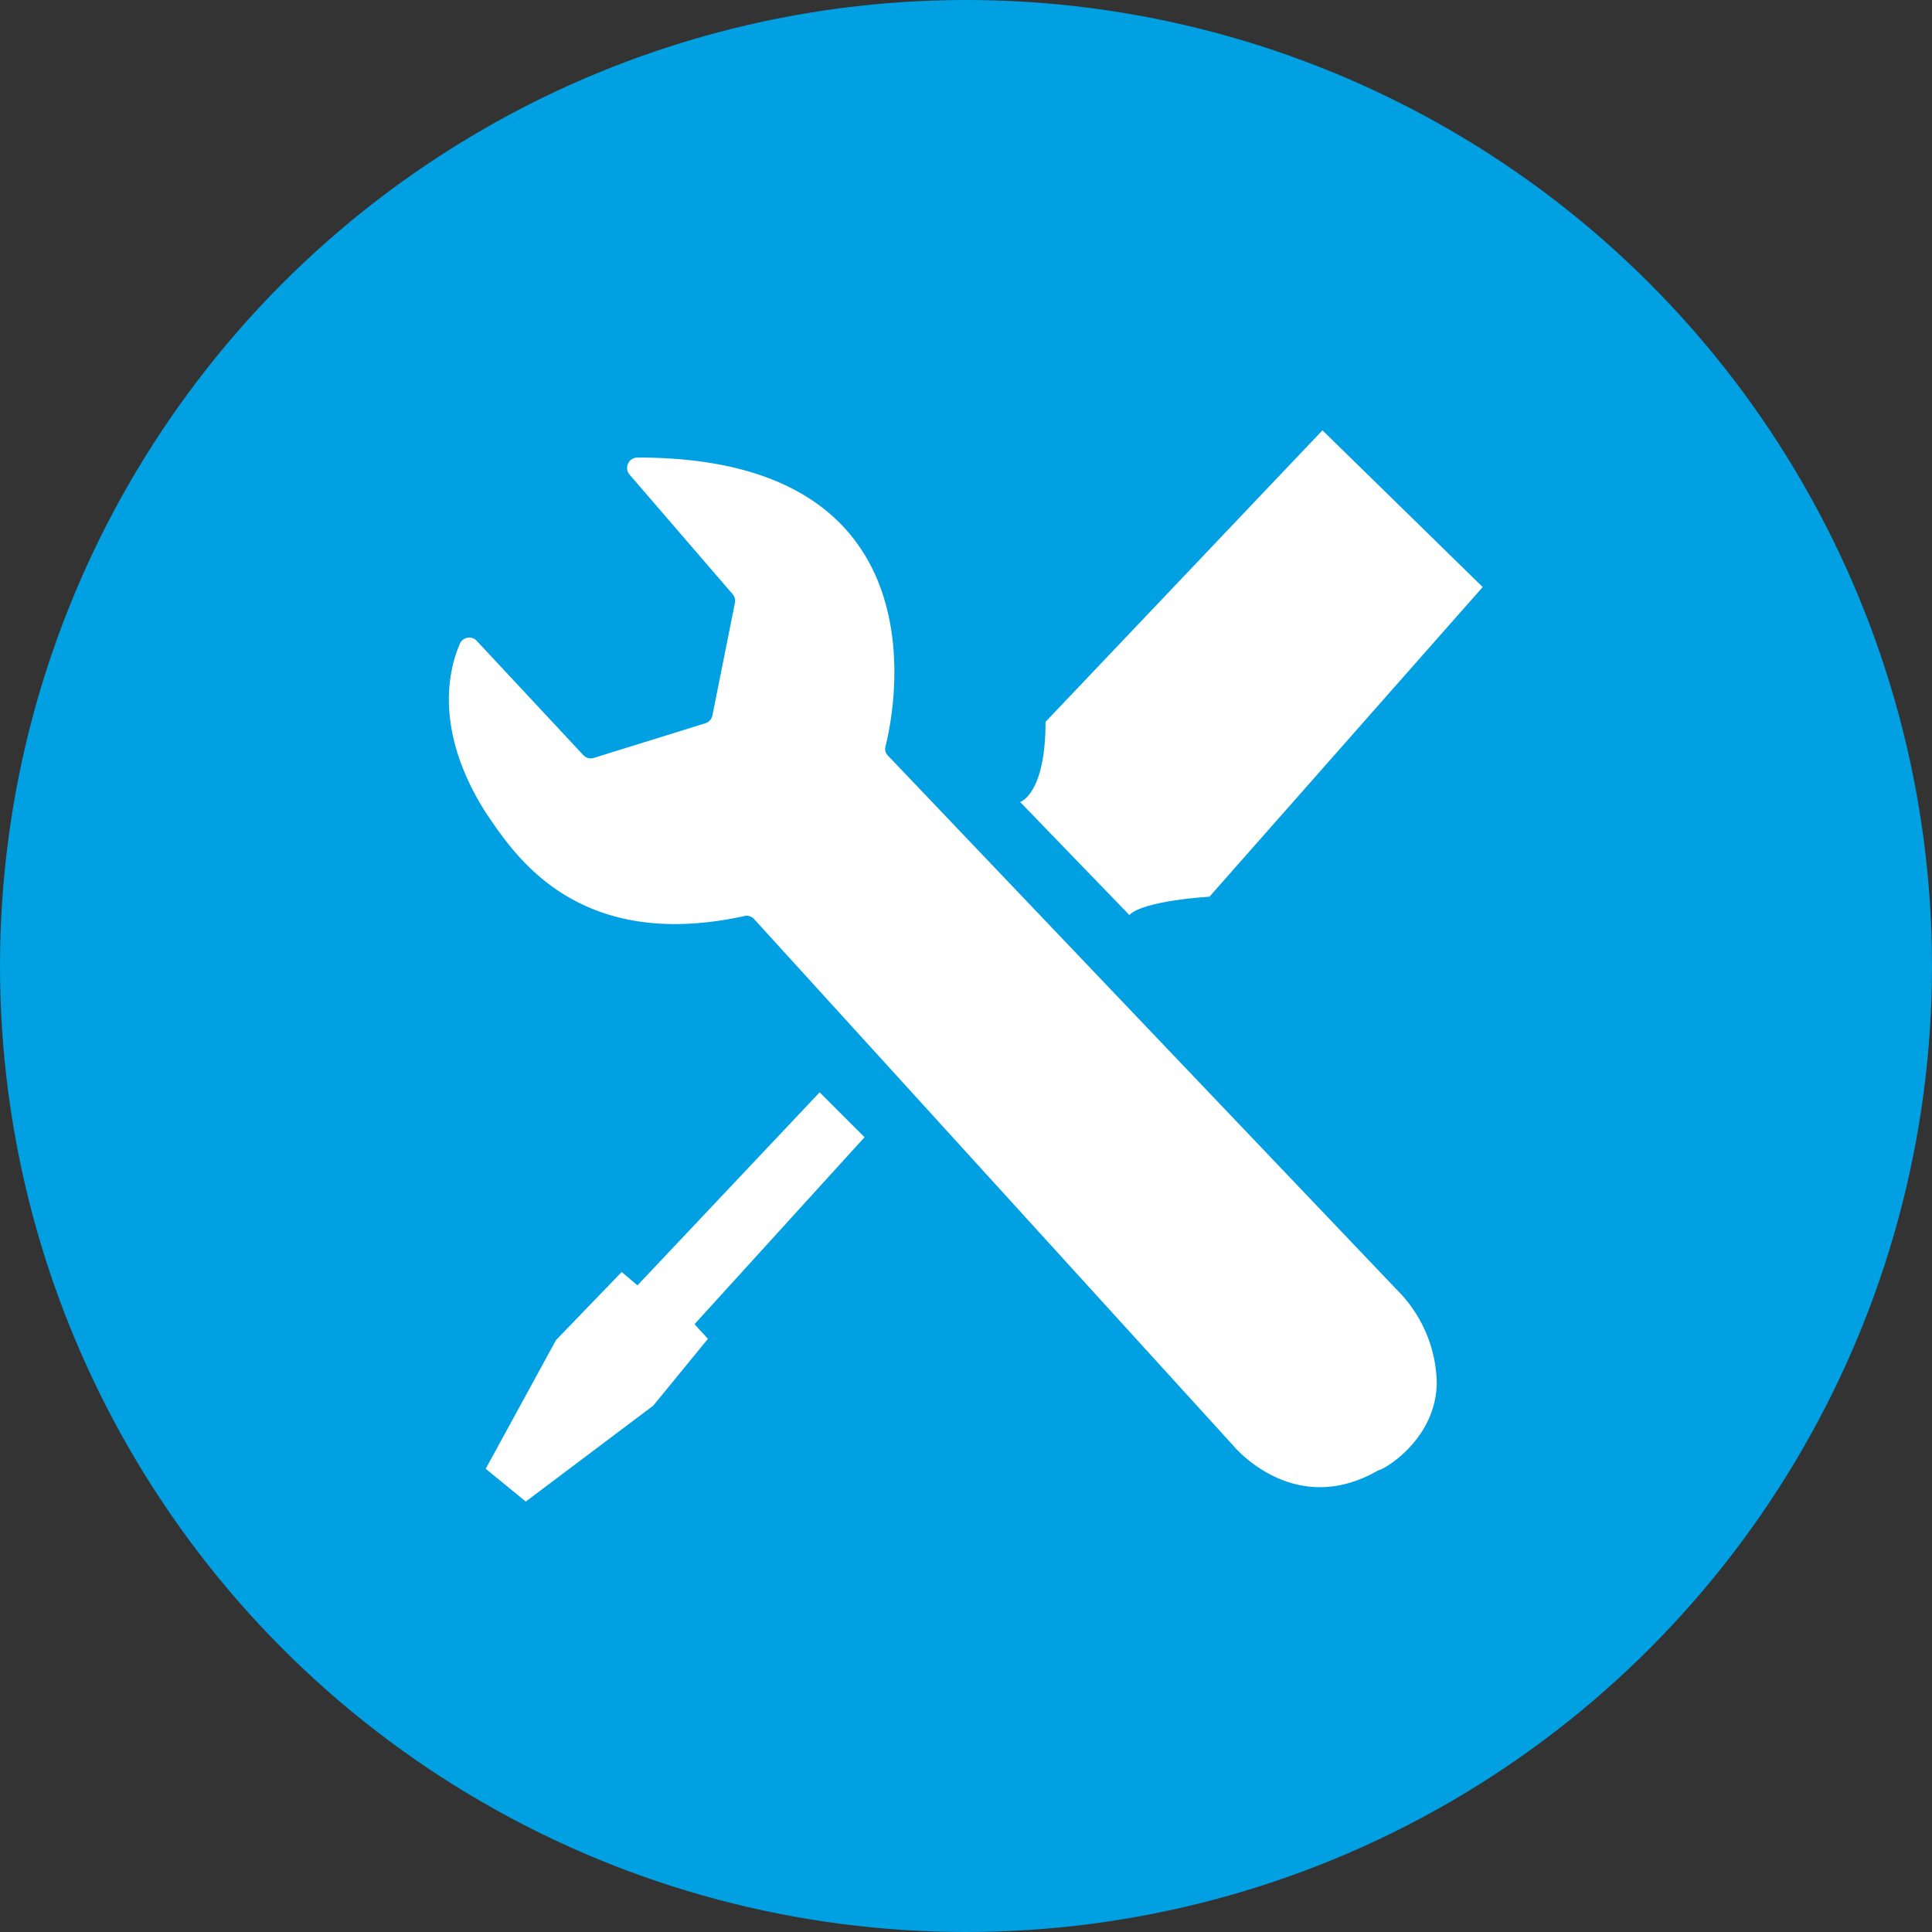 <svg xmlns="http://www.w3.org/2000/svg" viewBox="0 0 163.96 163.96"><rect x="0" y="0" width="163.96" height="163.96" fill="#333333" stroke="none"/><defs><style>.cls-1{fill:#00a0e3;}.cls-2{fill:#fff;}</style></defs><g id="Layer_2" data-name="Layer 2"><g id="Layer_1-2" data-name="Layer 1"><circle class="cls-1" cx="81.98" cy="81.98" r="81.98"/><path class="cls-2" d="M86.57,68.06s2.16-.62,2.16-6.8l23.5-24.74,13.6,13.3L102.64,76.1s-5.56.31-6.8,1.55Z"/><polygon class="cls-2" points="73.37 96.51 58.94 112.38 60.08 113.62 55.44 119.29 44.62 127.43 41.22 124.65 47.19 113.72 52.76 107.95 54.1 109.08 69.56 92.7 73.37 96.51"/><path class="cls-2" d="M53.43,40.28l8.74,10.14a.87.87,0,0,1,.2.74l-1.91,9.55a.87.87,0,0,1-.6.67L50.4,64.32a.87.87,0,0,1-.9-.24l-9-9.65A.87.87,0,0,0,39,54.7c-.93,2.17-2.17,7.29,2.19,14.21,2.35,3.45,7.61,11.93,21.9,8.85A.86.86,0,0,1,64,78l40.65,44.67s5.08,6.24,12.25,2.15a.61.61,0,0,1,.17-.07c.65-.19,4.87-2.78,4.86-7.5a11.48,11.48,0,0,0-3.38-7.79L75.36,64.13a.81.81,0,0,1-.21-.8C76,60,80.12,38.8,54.1,38.83A.88.88,0,0,0,53.43,40.28Z"/></g></g></svg>